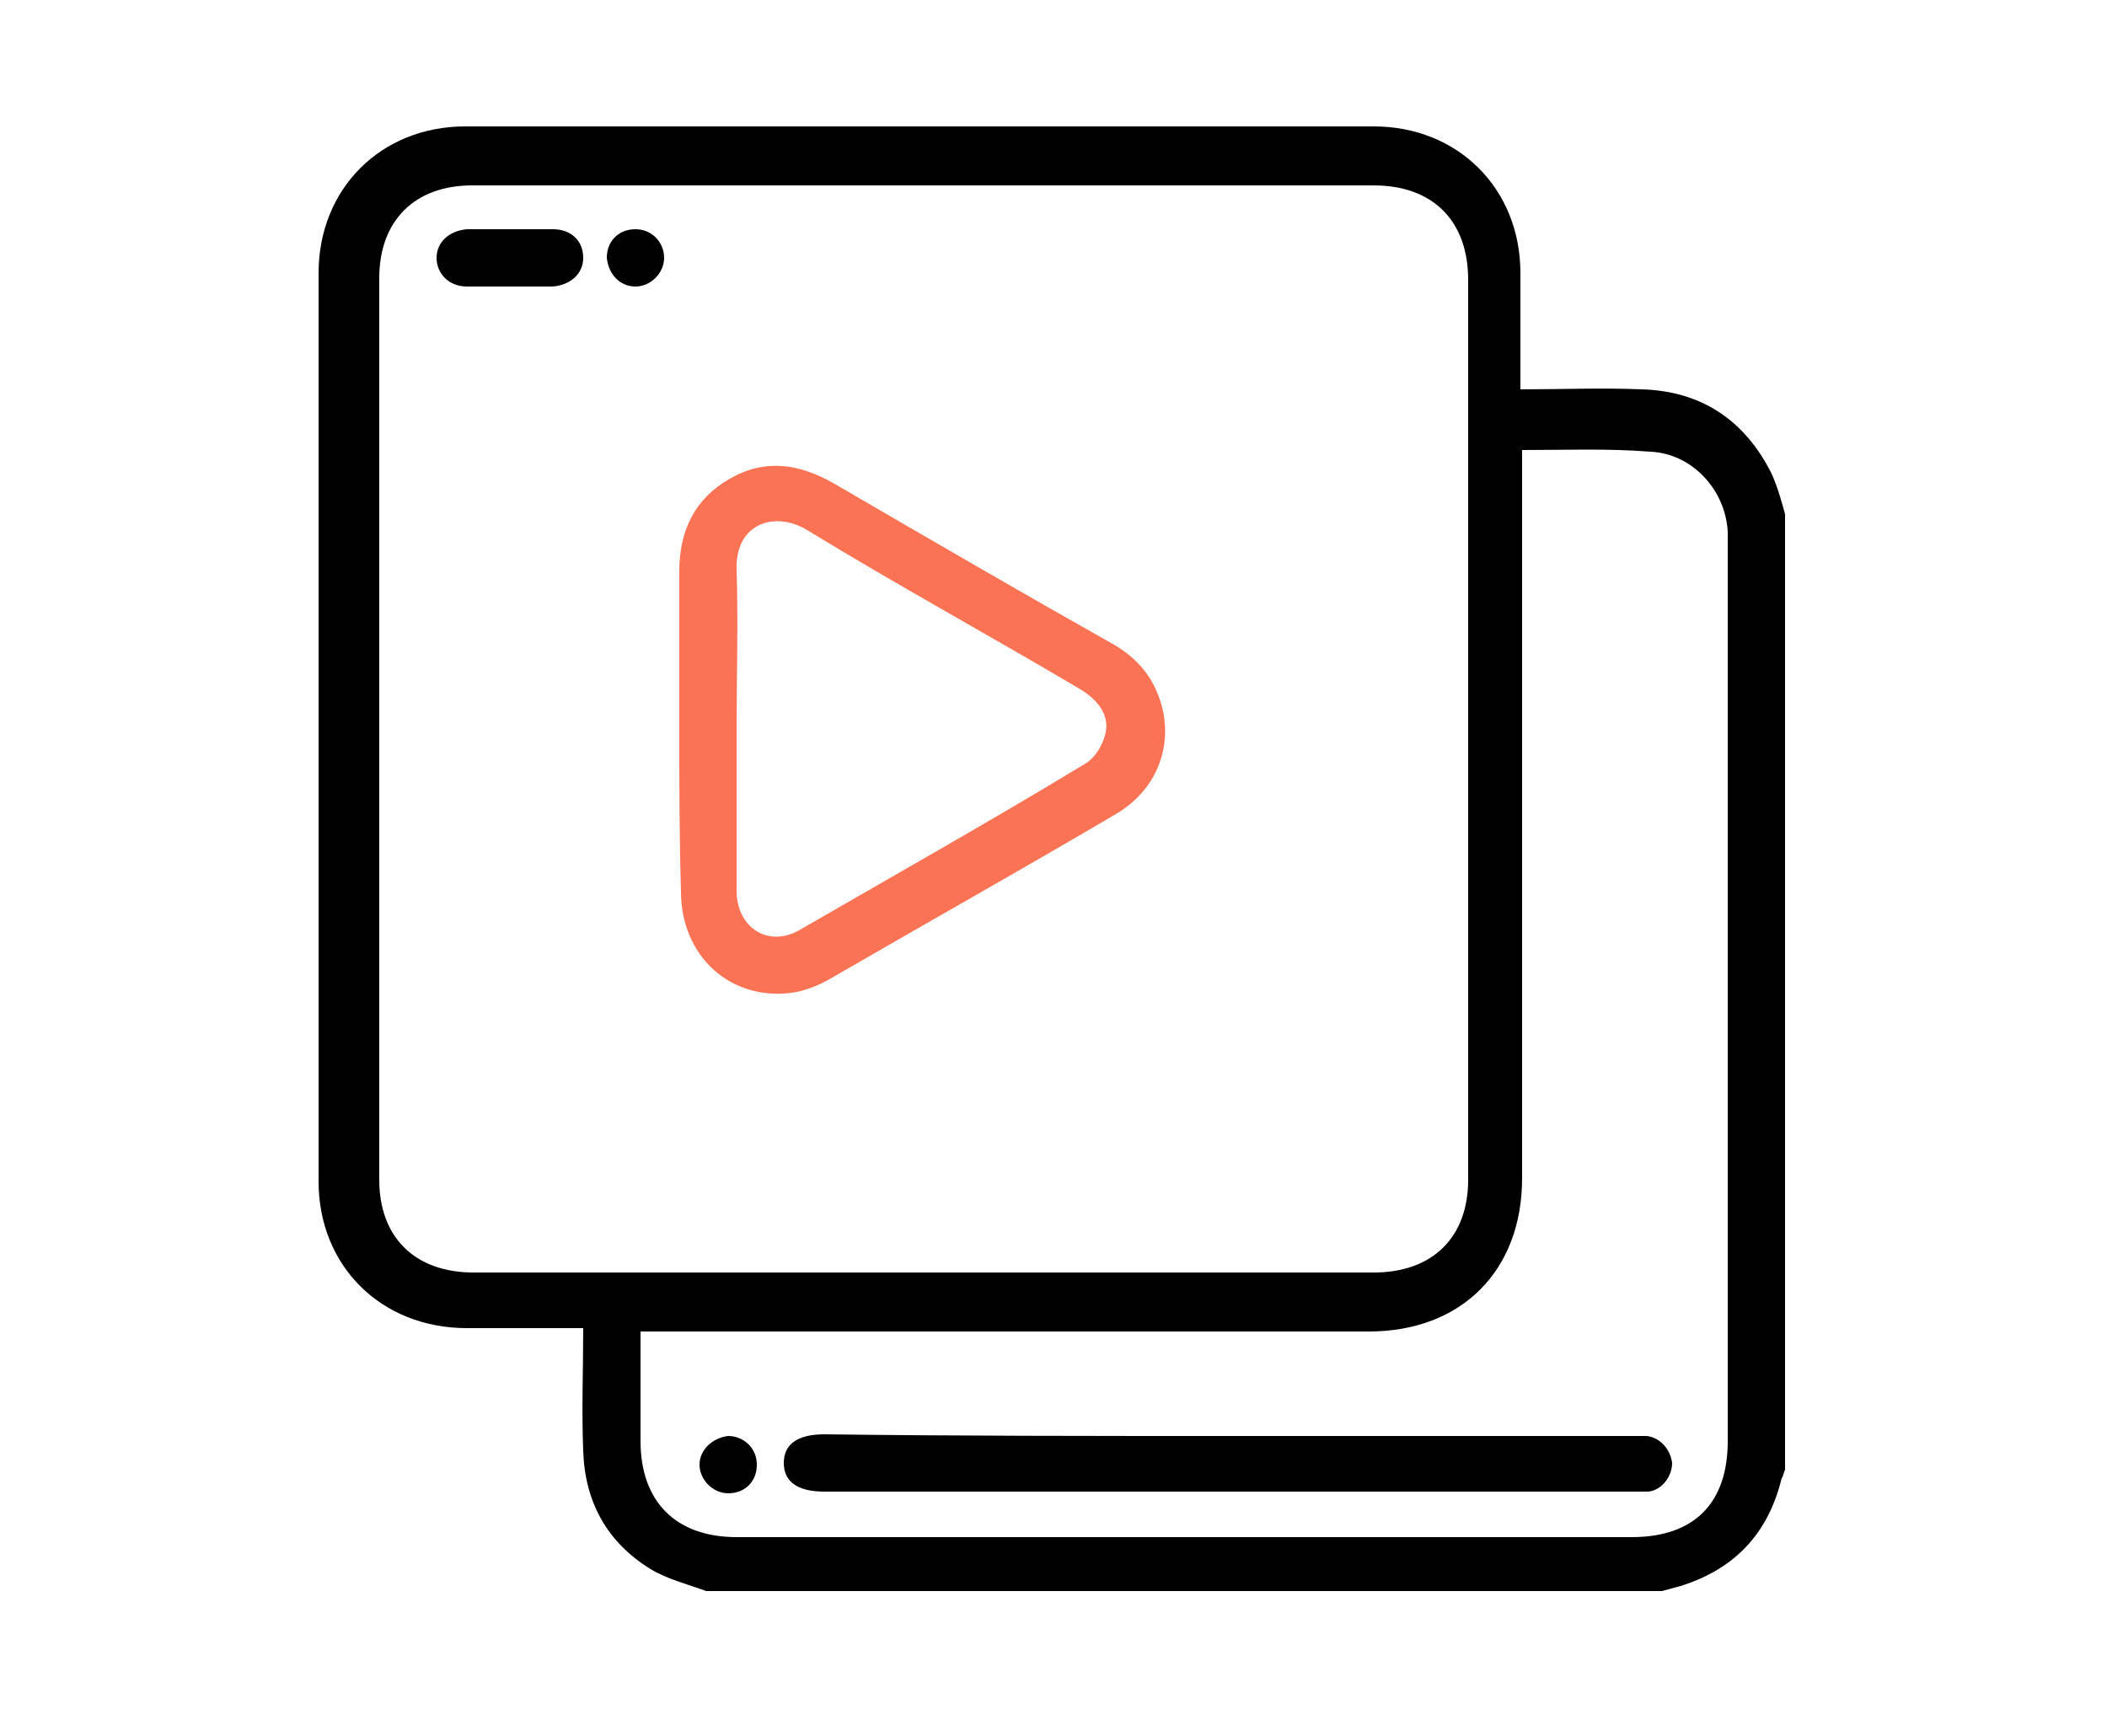 <?xml version="1.0" encoding="utf-8"?>
<!-- Generator: Adobe Illustrator 27.0.1, SVG Export Plug-In . SVG Version: 6.00 Build 0)  -->
<svg version="1.1" id="katman_1" xmlns="http://www.w3.org/2000/svg" xmlns:xlink="http://www.w3.org/1999/xlink" x="0px" y="0px"
	 viewBox="0 0 125 103" style="enable-background:new 0 0 125 103;" xml:space="preserve">
<style type="text/css">
	.st0{fill:#FA7355;}
	.st1{fill:#1E64FF;}
</style>
<path d="M105.9,30.5c0,18.9,0,37.8,0,56.7c-0.1,0.2-0.1,0.4-0.2,0.5c-0.8,3.3-2.8,5.4-6,6.4c-0.4,0.1-0.7,0.2-1.1,0.3
	c-18.9,0-37.8,0-56.7,0c-1.1-0.4-2.3-0.7-3.3-1.3c-2.6-1.6-3.9-4-4-7c-0.1-2.4,0-4.8,0-7.3c-2.3,0-4.6,0-6.9,0
	c-5.1,0-8.8-3.7-8.8-8.7c0-18,0-35.9,0-53.9c0-5,3.7-8.7,8.7-8.7c18,0,35.9,0,53.9,0c5,0,8.7,3.7,8.7,8.7c0,2,0,4.1,0,6.1
	c0,0.3,0,0.5,0,0.8c2.5,0,4.8-0.1,7.2,0c3.5,0.1,6.1,1.8,7.7,5C105.5,29,105.7,29.8,105.9,30.5z M54.7,11c-8.9,0-17.8,0-26.7,0
	c-3.4,0-5.5,2.1-5.5,5.5c0,17.8,0,35.6,0,53.5c0,3.4,2.1,5.5,5.6,5.5c17.8,0,35.6,0,53.4,0c3.5,0,5.6-2.1,5.6-5.5
	c0-17.8,0-35.6,0-53.4c0-3.5-2.1-5.6-5.6-5.6C72.5,11,63.6,11,54.7,11z M90.3,26.7c0,0.4,0,0.8,0,1.1c0,14,0,28.1,0,42.1
	c0,5.5-3.6,9.1-9.1,9.1c-14.1,0-28.1,0-42.2,0c-0.3,0-0.7,0-1,0c0,2.2,0,4.4,0,6.5c0,3.6,2.1,5.7,5.7,5.7c17.7,0,35.4,0,53.1,0
	c3.7,0,5.7-2,5.7-5.7c0-17.7,0-35.4,0-53.1c0-0.3,0-0.6,0-0.8c-0.1-2.5-2.1-4.7-4.6-4.8C95.4,26.6,92.9,26.7,90.3,26.7z"/>
<path class="st0" d="M40.3,43.2c0-3.1,0-6.2,0-9.3c0-2.4,0.9-4.3,3-5.5c2.1-1.2,4.1-0.9,6.2,0.3c5.5,3.2,11,6.4,16.5,9.5
	c1.6,0.9,2.6,2.2,3,4c0.5,2.5-0.6,4.8-2.8,6.1c-5.6,3.3-11.3,6.5-17,9.8c-0.7,0.4-1.5,0.7-2.2,0.8c-3.7,0.5-6.6-2.2-6.6-6
	C40.3,49.6,40.3,46.4,40.3,43.2z M43.7,43.2c0,1.1,0,2.3,0,3.4c0,2.1,0,4.2,0,6.4c0.1,2.1,1.9,3.2,3.7,2.2c5.7-3.3,11.4-6.5,17-9.9
	c0.5-0.3,0.9-0.9,1.1-1.5c0.4-1.1-0.1-2.1-1.4-2.9c-5.4-3.2-10.9-6.2-16.3-9.5c-1.9-1.1-4.2-0.3-4.1,2.4
	C43.8,37,43.7,40.1,43.7,43.2z"/>
<path d="M30.3,13.6c0.8,0,1.6,0,2.5,0c1.1,0,1.8,0.7,1.8,1.7c0,0.9-0.7,1.6-1.8,1.7c-1.7,0-3.4,0-5.1,0c-1.1,0-1.8-0.8-1.8-1.7
	c0-0.9,0.7-1.6,1.8-1.7C28.5,13.6,29.4,13.6,30.3,13.6z"/>
<path d="M37.7,13.6c1,0,1.7,0.8,1.7,1.7c0,0.9-0.8,1.7-1.7,1.7c-0.9,0-1.6-0.7-1.7-1.7C36,14.3,36.7,13.6,37.7,13.6z"/>
<path d="M72.8,85.2c8,0,16,0,24,0c0.3,0,0.6,0,0.9,0c0.8,0.1,1.4,0.8,1.5,1.6c0,0.8-0.6,1.6-1.4,1.7c-0.3,0-0.6,0-0.9,0
	c-16,0-32,0-48,0c-1.6,0-2.4-0.6-2.4-1.7c0-1.1,0.8-1.7,2.4-1.7C56.8,85.2,64.8,85.2,72.8,85.2z"/>
<path d="M44.9,86.9c0,1-0.7,1.7-1.7,1.7c-0.9,0-1.7-0.8-1.7-1.7c0-0.9,0.8-1.6,1.7-1.7C44.1,85.2,44.9,85.9,44.9,86.9z"/>
</svg>

